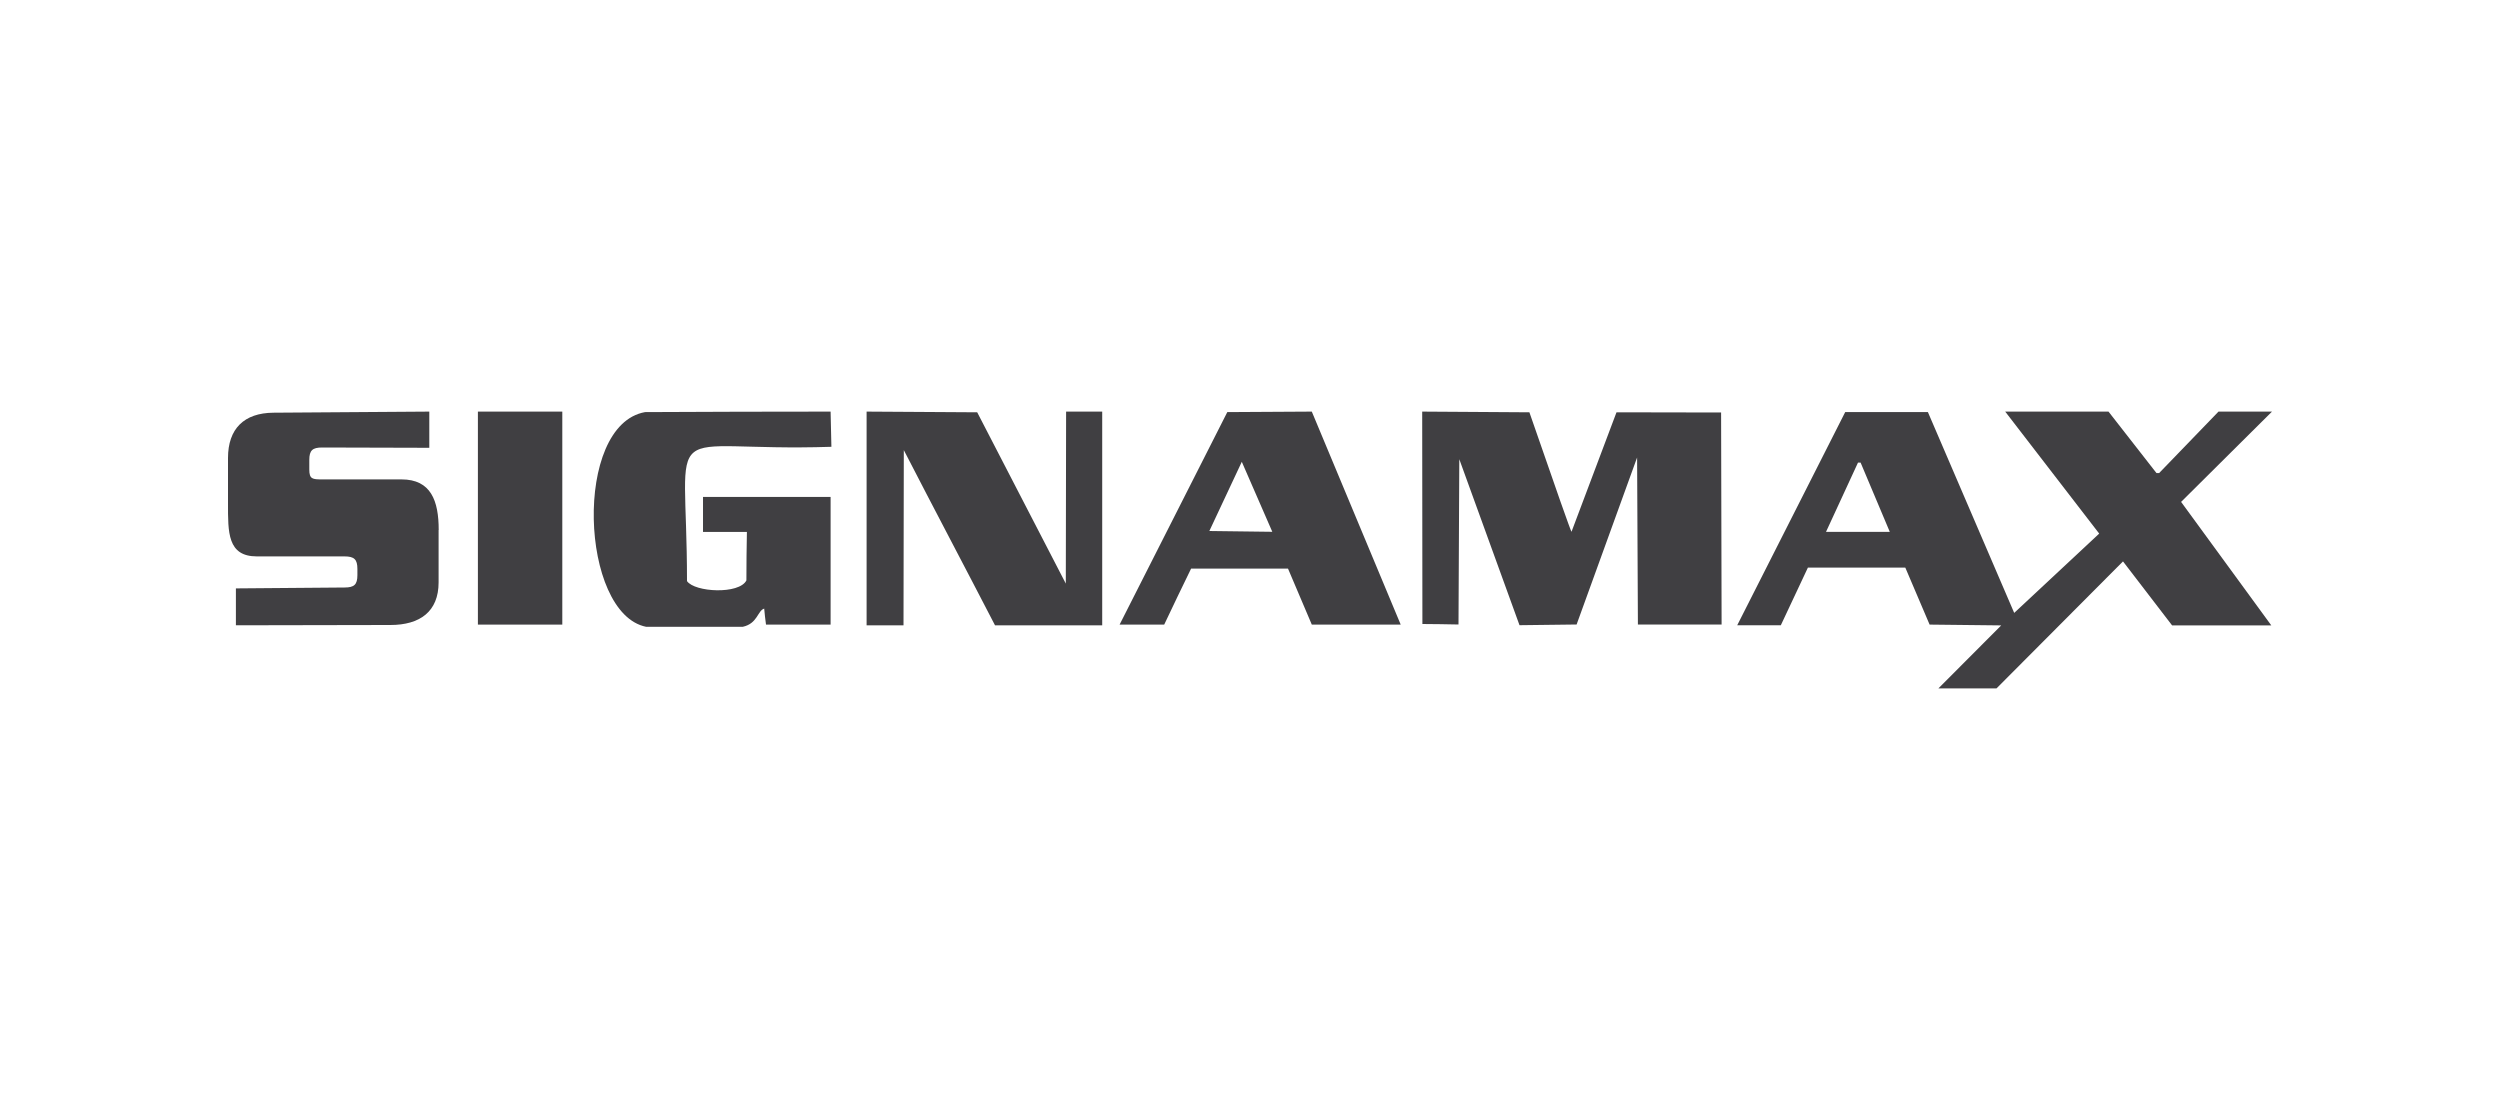 <svg xmlns="http://www.w3.org/2000/svg" id="Layer_2" data-name="Layer 2" viewBox="0 0 250 110"><defs><style>      .cls-1 {        fill: #403f42;        fill-rule: evenodd;      }      .cls-1, .cls-2 {        stroke-width: 0px;      }      .cls-2 {        fill: none;      }    </style></defs><g id="Layer_1-2" data-name="Layer 1"><g><rect class="cls-2" width="250" height="110"></rect><g><path class="cls-1" d="M43.87,53c0-2.92-.77-5.06-3.72-5.06h-7.94c-.96,0-1.28-.03-1.28-.98v-.97c0-.95.32-1.24,1.28-1.24l10.72.03v-3.62l-15.58.11c-2.95.02-4.55,1.61-4.55,4.53v4.52c0,2.92-.06,5.32,2.89,5.32h8.77c.96,0,1.28.3,1.28,1.25v.62c0,.95-.32,1.24-1.28,1.24l-10.87.09v3.69s15.45-.03,15.45-.03c2.95,0,4.82-1.34,4.82-4.26v-5.24h0Z"></path><path class="cls-1" d="M142.24,62.41l-.02-21.25,10.72.07q4.08,11.8,4.21,11.95l4.5-11.95,10.46.02.05,21.2h-8.37l-.08-16.7c-2.02,5.55-4.03,11.13-6.05,16.7l-5.71.07-6.02-16.6-.08,16.53c-1.21-.02-2.43-.05-3.62-.05h0Z"></path><path class="cls-1" d="M86.66,62.53v-21.37l11.06.07,8.86,17.13.03-17.2h3.61v21.37h-10.72c-3-5.8-6.15-11.75-9.12-17.52l-.03,17.52h-3.7Z"></path><path class="cls-1" d="M64.61,62.68c-6.6-1.33-7.32-20.19-.1-21.47,6.18-.03,12.35-.05,18.55-.05.03,1.18.05,2.35.08,3.52-17.45.57-14.44-3.57-14.44,13.43.77,1.12,5.22,1.35,5.94-.07,0-1.63.02-3.25.05-4.85h-4.39v-3.5h12.76v12.77h-6.46c-.08-.55-.13-1.07-.18-1.6-.67.2-.65,1.49-2.14,1.82h-9.66Z"></path><polygon class="cls-1" points="47.79 62.46 47.79 41.16 56.23 41.16 56.23 62.46 47.79 62.46 47.79 62.46 47.79 62.46"></polygon><path class="cls-1" d="M111.96,62.46l10.77-21.25,8.45-.05,8.89,21.3h-8.89c-.8-1.87-1.6-3.75-2.38-5.6h-9.69c-.9,1.85-1.81,3.73-2.69,5.6h-4.47ZM120.93,53.11c1.08-2.32,2.17-4.63,3.25-6.93,1.01,2.32,2.02,4.65,3.05,7-2.12-.03-4.21-.05-6.3-.08h0Z"></path><path class="cls-1" d="M199.63,68.84h-5.79l6.28-6.3-7.16-.08-2.43-5.7h-9.74l-2.71,5.77h-4.36l10.8-21.32h8.27l8.63,20.08,8.5-7.93-9.4-12.2h10.33l4.8,6.15h.26l5.94-6.15h5.35l-9.09,9.03,9.02,12.35h-9.92s-4.91-6.4-4.91-6.4l-12.65,12.7h0ZM182.6,53.19l3.2-6.93h.26l2.92,6.93h-6.38Z"></path></g></g></g></svg>